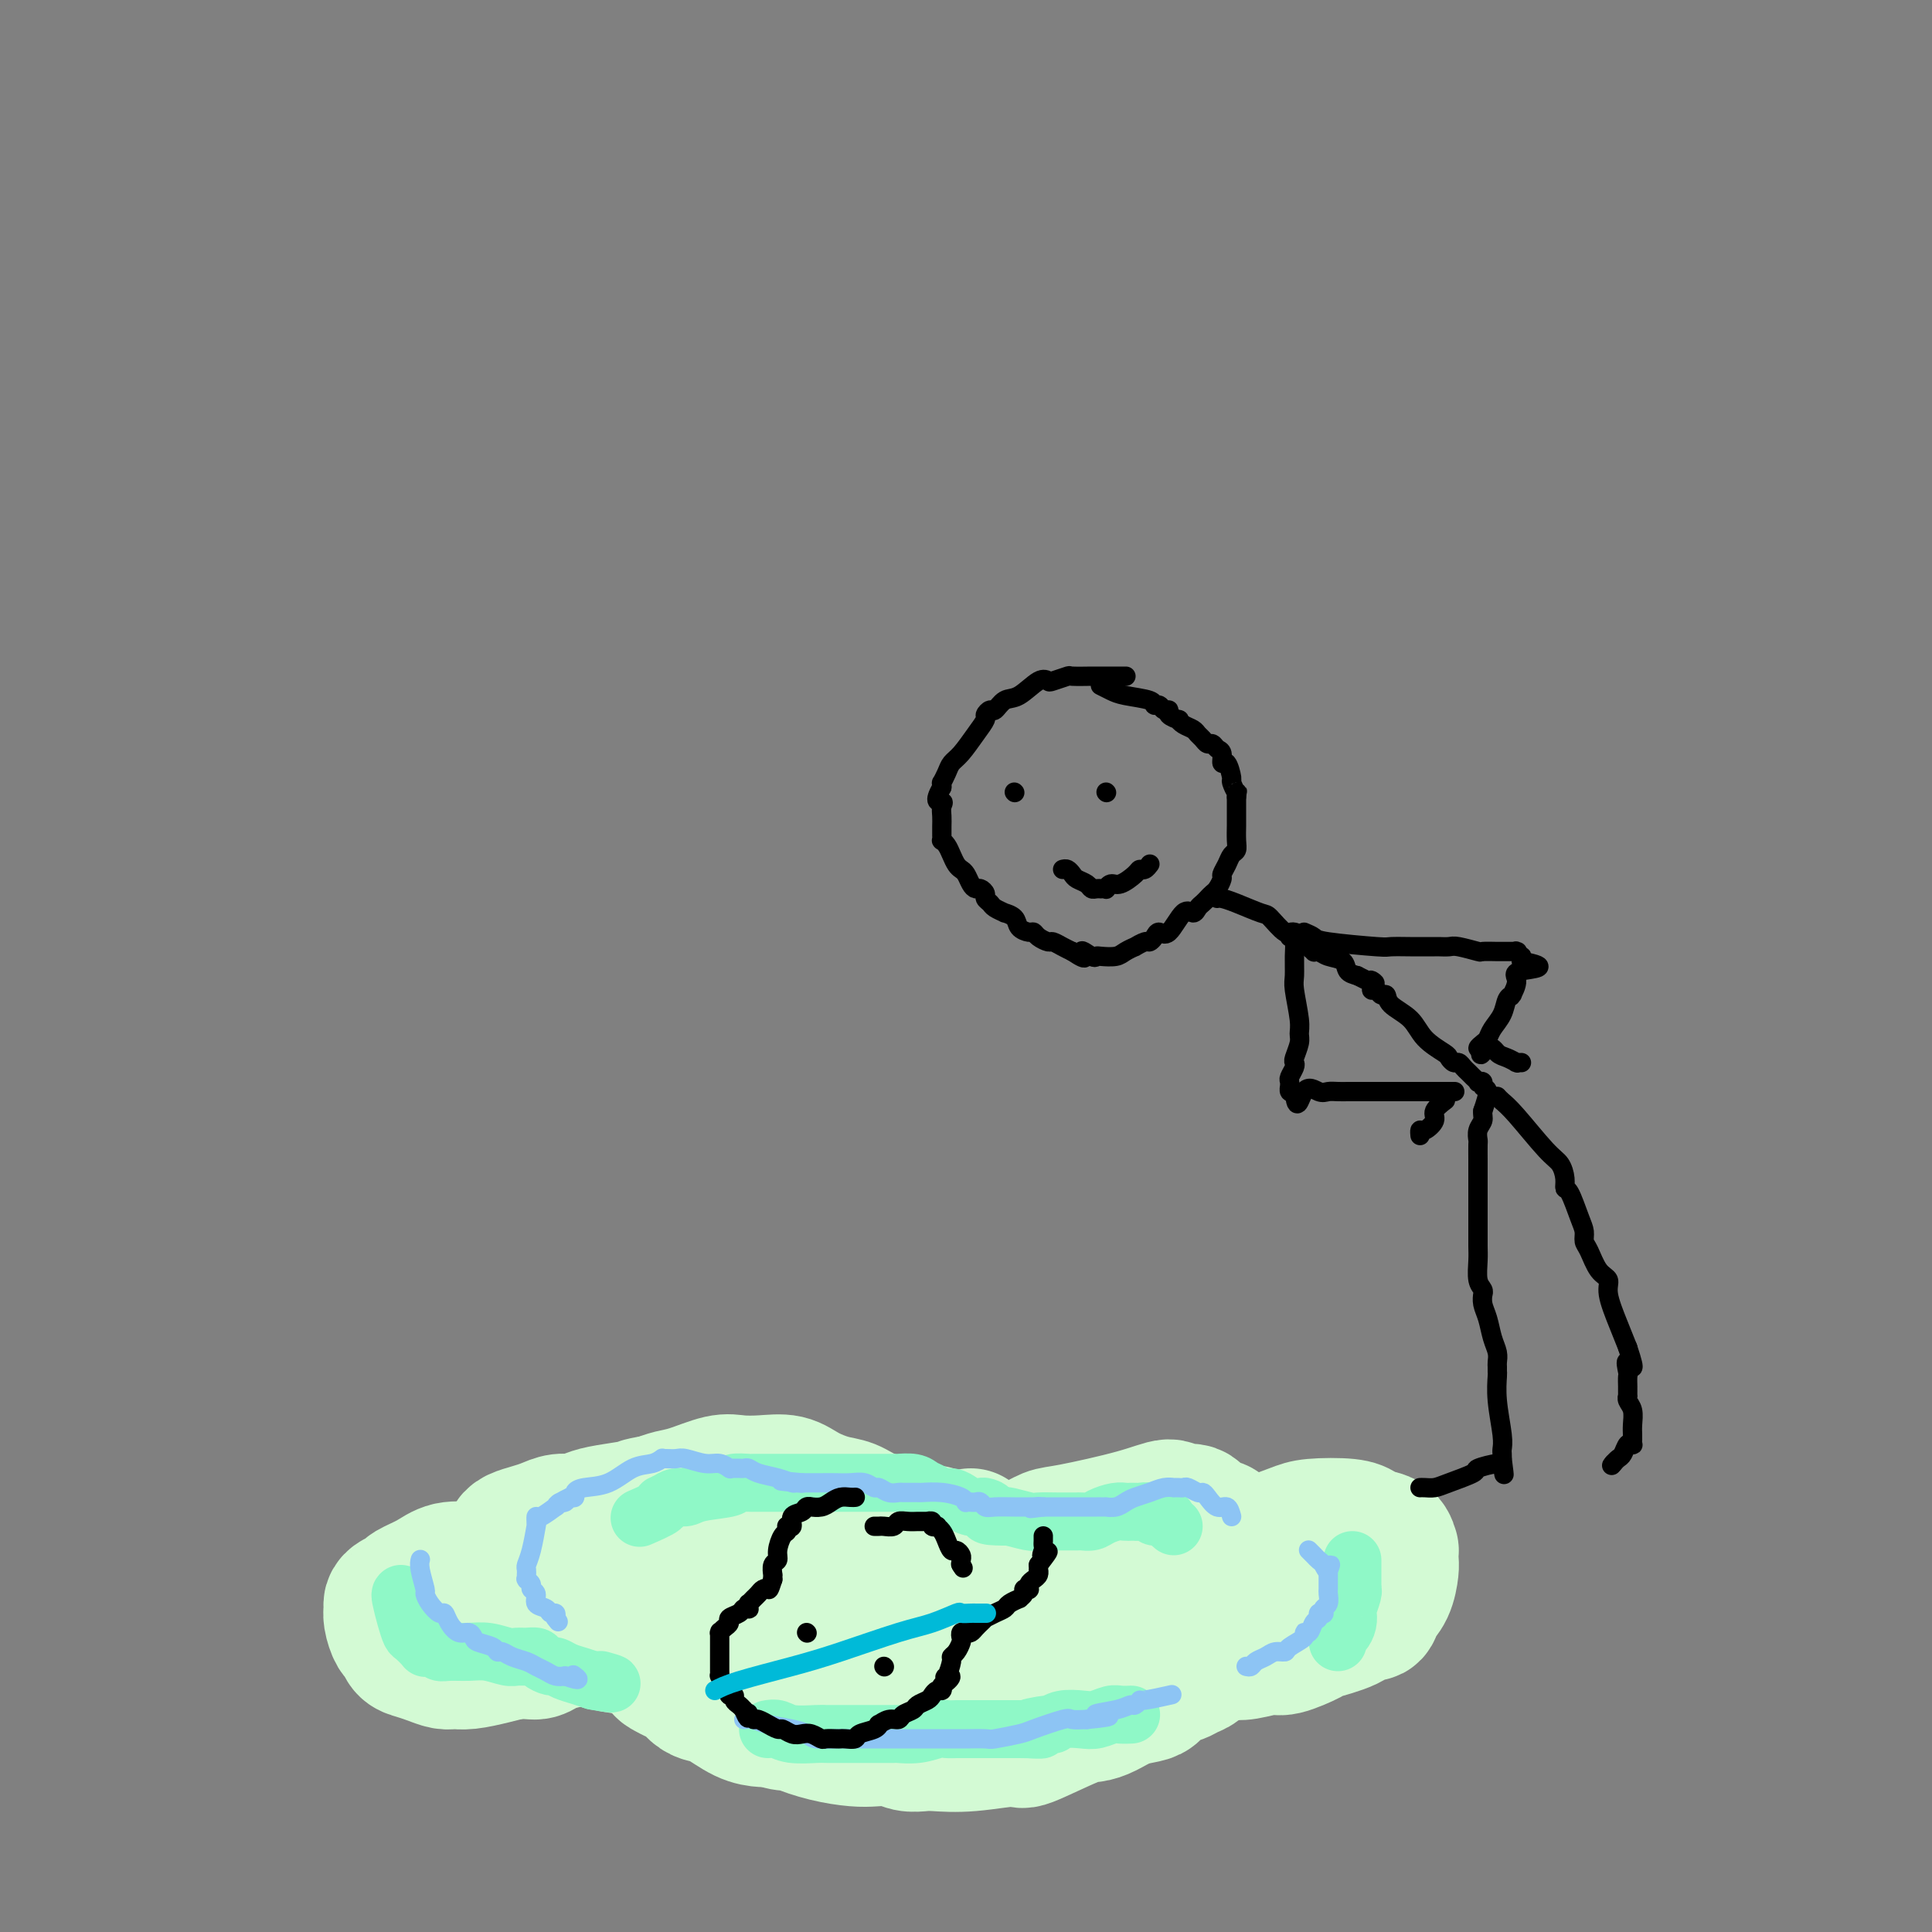 <svg viewBox='0 0 400 400' version='1.1' xmlns='http://www.w3.org/2000/svg' xmlns:xlink='http://www.w3.org/1999/xlink'><rect x="0" y="0" width="400" height="400" fill="#808080" stroke="none"/><g fill='none' stroke='rgb(211,250,212)' stroke-width='28' stroke-linecap='round' stroke-linejoin='round'><path d='M201,318c-1.772,0.419 -3.544,0.837 -5,1c-1.456,0.163 -2.596,0.069 -4,0c-1.404,-0.069 -3.072,-0.113 -4,0c-0.928,0.113 -1.115,0.381 -3,0c-1.885,-0.381 -5.469,-1.413 -8,-2c-2.531,-0.587 -4.010,-0.731 -5,-1c-0.990,-0.269 -1.490,-0.664 -2,-1c-0.510,-0.336 -1.030,-0.612 -2,-1c-0.970,-0.388 -2.392,-0.887 -3,-1c-0.608,-0.113 -0.403,0.159 -1,0c-0.597,-0.159 -1.997,-0.748 -3,-1c-1.003,-0.252 -1.610,-0.167 -2,0c-0.390,0.167 -0.565,0.416 -2,1c-1.435,0.584 -4.130,1.505 -6,2c-1.870,0.495 -2.914,0.566 -4,1c-1.086,0.434 -2.216,1.232 -3,2c-0.784,0.768 -1.224,1.505 -2,2c-0.776,0.495 -1.888,0.747 -3,1'/><path d='M139,321c-3.903,1.570 -2.661,0.995 -3,1c-0.339,0.005 -2.261,0.590 -3,1c-0.739,0.410 -0.297,0.646 -1,1c-0.703,0.354 -2.551,0.827 -4,1c-1.449,0.173 -2.499,0.046 -4,0c-1.501,-0.046 -3.452,-0.012 -5,0c-1.548,0.012 -2.694,0.003 -4,0c-1.306,-0.003 -2.771,-0.001 -4,0c-1.229,0.001 -2.221,0.001 -3,0c-0.779,-0.001 -1.345,-0.002 -2,0c-0.655,0.002 -1.398,0.006 -2,0c-0.602,-0.006 -1.062,-0.023 -2,0c-0.938,0.023 -2.355,0.086 -4,0c-1.645,-0.086 -3.519,-0.321 -5,0c-1.481,0.321 -2.569,1.199 -4,2c-1.431,0.801 -3.206,1.523 -4,2c-0.794,0.477 -0.606,0.707 -1,1c-0.394,0.293 -1.371,0.650 -2,1c-0.629,0.350 -0.912,0.695 -1,1c-0.088,0.305 0.017,0.572 0,1c-0.017,0.428 -0.157,1.018 0,2c0.157,0.982 0.611,2.357 1,3c0.389,0.643 0.713,0.554 1,1c0.287,0.446 0.538,1.426 1,2c0.462,0.574 1.136,0.743 2,1c0.864,0.257 1.918,0.602 3,1c1.082,0.398 2.193,0.850 3,1c0.807,0.150 1.309,-0.001 2,0c0.691,0.001 1.571,0.154 3,0c1.429,-0.154 3.408,-0.615 5,-1c1.592,-0.385 2.796,-0.692 4,-1'/><path d='M106,342c3.193,-0.256 4.174,0.103 5,0c0.826,-0.103 1.497,-0.669 2,-1c0.503,-0.331 0.839,-0.428 3,-1c2.161,-0.572 6.148,-1.618 8,-2c1.852,-0.382 1.568,-0.098 2,0c0.432,0.098 1.580,0.012 2,0c0.420,-0.012 0.114,0.052 1,0c0.886,-0.052 2.966,-0.220 4,0c1.034,0.220 1.023,0.829 2,1c0.977,0.171 2.944,-0.094 4,0c1.056,0.094 1.201,0.547 3,1c1.799,0.453 5.250,0.906 7,1c1.750,0.094 1.798,-0.171 3,0c1.202,0.171 3.556,0.779 5,1c1.444,0.221 1.976,0.056 3,0c1.024,-0.056 2.540,-0.004 4,0c1.460,0.004 2.863,-0.040 4,0c1.137,0.040 2.009,0.165 3,0c0.991,-0.165 2.103,-0.619 3,-1c0.897,-0.381 1.580,-0.691 3,-1c1.420,-0.309 3.578,-0.619 5,-1c1.422,-0.381 2.107,-0.832 3,-1c0.893,-0.168 1.995,-0.052 3,0c1.005,0.052 1.914,0.042 3,0c1.086,-0.042 2.350,-0.114 4,0c1.650,0.114 3.685,0.413 6,1c2.315,0.587 4.910,1.461 7,2c2.090,0.539 3.673,0.742 5,1c1.327,0.258 2.396,0.569 4,1c1.604,0.431 3.744,0.980 6,1c2.256,0.020 4.628,-0.490 7,-1'/><path d='M230,343c6.368,0.772 4.788,0.203 5,0c0.212,-0.203 2.216,-0.041 4,0c1.784,0.041 3.346,-0.041 5,0c1.654,0.041 3.399,0.203 5,0c1.601,-0.203 3.059,-0.770 4,-1c0.941,-0.230 1.367,-0.121 2,0c0.633,0.121 1.474,0.254 3,0c1.526,-0.254 3.735,-0.897 5,-1c1.265,-0.103 1.584,0.332 3,0c1.416,-0.332 3.927,-1.432 5,-2c1.073,-0.568 0.706,-0.602 2,-1c1.294,-0.398 4.248,-1.158 6,-2c1.752,-0.842 2.301,-1.766 3,-2c0.699,-0.234 1.546,0.223 2,0c0.454,-0.223 0.514,-1.125 1,-2c0.486,-0.875 1.399,-1.721 2,-3c0.601,-1.279 0.892,-2.990 1,-4c0.108,-1.010 0.033,-1.317 0,-2c-0.033,-0.683 -0.025,-1.741 0,-2c0.025,-0.259 0.068,0.281 0,0c-0.068,-0.281 -0.248,-1.382 -1,-2c-0.752,-0.618 -2.076,-0.752 -3,-1c-0.924,-0.248 -1.450,-0.611 -2,-1c-0.550,-0.389 -1.126,-0.803 -3,-1c-1.874,-0.197 -5.046,-0.176 -7,0c-1.954,0.176 -2.689,0.506 -4,1c-1.311,0.494 -3.197,1.152 -5,2c-1.803,0.848 -3.525,1.887 -5,2c-1.475,0.113 -2.705,-0.700 -5,0c-2.295,0.700 -5.656,2.914 -8,4c-2.344,1.086 -3.672,1.043 -5,1'/><path d='M240,326c-5.716,1.956 -4.007,1.846 -4,2c0.007,0.154 -1.689,0.573 -4,1c-2.311,0.427 -5.238,0.861 -8,1c-2.762,0.139 -5.360,-0.017 -7,0c-1.640,0.017 -2.323,0.208 -3,0c-0.677,-0.208 -1.347,-0.816 -2,-1c-0.653,-0.184 -1.289,0.054 -2,0c-0.711,-0.054 -1.499,-0.401 -2,-1c-0.501,-0.599 -0.717,-1.449 -1,-2c-0.283,-0.551 -0.634,-0.802 -1,-1c-0.366,-0.198 -0.748,-0.343 -2,-1c-1.252,-0.657 -3.374,-1.826 -5,-3c-1.626,-1.174 -2.756,-2.352 -4,-3c-1.244,-0.648 -2.603,-0.766 -4,-1c-1.397,-0.234 -2.832,-0.585 -4,-1c-1.168,-0.415 -2.071,-0.895 -3,-1c-0.929,-0.105 -1.886,0.165 -3,0c-1.114,-0.165 -2.387,-0.766 -3,-1c-0.613,-0.234 -0.566,-0.101 -1,0c-0.434,0.101 -1.349,0.172 -2,0c-0.651,-0.172 -1.037,-0.586 -2,-1c-0.963,-0.414 -2.503,-0.829 -4,-1c-1.497,-0.171 -2.953,-0.098 -4,0c-1.047,0.098 -1.687,0.223 -3,0c-1.313,-0.223 -3.300,-0.792 -5,-1c-1.700,-0.208 -3.114,-0.056 -4,0c-0.886,0.056 -1.246,0.015 -2,0c-0.754,-0.015 -1.903,-0.004 -3,0c-1.097,0.004 -2.141,0.001 -3,0c-0.859,-0.001 -1.531,-0.000 -2,0c-0.469,0.000 -0.734,0.000 -1,0'/><path d='M142,311c-7.129,-0.348 -3.951,0.781 -3,1c0.951,0.219 -0.323,-0.473 -2,0c-1.677,0.473 -3.756,2.112 -5,3c-1.244,0.888 -1.653,1.027 -2,1c-0.347,-0.027 -0.632,-0.219 -1,0c-0.368,0.219 -0.819,0.848 -1,1c-0.181,0.152 -0.091,-0.175 0,0c0.091,0.175 0.182,0.852 0,2c-0.182,1.148 -0.637,2.766 -1,4c-0.363,1.234 -0.633,2.082 -1,3c-0.367,0.918 -0.831,1.906 -1,3c-0.169,1.094 -0.044,2.295 0,3c0.044,0.705 0.005,0.913 0,1c-0.005,0.087 0.024,0.054 0,0c-0.024,-0.054 -0.100,-0.128 0,0c0.100,0.128 0.378,0.458 1,1c0.622,0.542 1.589,1.296 2,2c0.411,0.704 0.267,1.358 1,2c0.733,0.642 2.342,1.271 3,2c0.658,0.729 0.364,1.558 1,2c0.636,0.442 2.201,0.499 3,1c0.799,0.501 0.833,1.447 1,2c0.167,0.553 0.467,0.712 1,1c0.533,0.288 1.299,0.705 2,1c0.701,0.295 1.338,0.468 2,1c0.662,0.532 1.350,1.425 2,2c0.650,0.575 1.263,0.834 2,1c0.737,0.166 1.600,0.240 3,1c1.400,0.760 3.339,2.204 5,3c1.661,0.796 3.046,0.942 4,1c0.954,0.058 1.477,0.029 2,0'/><path d='M160,356c4.037,1.515 3.128,0.301 3,0c-0.128,-0.301 0.525,0.311 2,1c1.475,0.689 3.773,1.456 6,2c2.227,0.544 4.382,0.864 6,1c1.618,0.136 2.699,0.089 4,0c1.301,-0.089 2.821,-0.219 4,0c1.179,0.219 2.016,0.786 3,1c0.984,0.214 2.116,0.075 3,0c0.884,-0.075 1.521,-0.087 3,0c1.479,0.087 3.799,0.273 7,0c3.201,-0.273 7.283,-1.003 9,-1c1.717,0.003 1.070,0.740 3,0c1.930,-0.740 6.436,-2.958 9,-4c2.564,-1.042 3.187,-0.908 4,-1c0.813,-0.092 1.816,-0.410 3,-1c1.184,-0.590 2.547,-1.453 4,-2c1.453,-0.547 2.994,-0.777 4,-1c1.006,-0.223 1.477,-0.440 2,-1c0.523,-0.560 1.099,-1.463 2,-2c0.901,-0.537 2.128,-0.707 3,-1c0.872,-0.293 1.388,-0.707 2,-1c0.612,-0.293 1.320,-0.464 2,-1c0.680,-0.536 1.333,-1.437 2,-2c0.667,-0.563 1.349,-0.787 2,-1c0.651,-0.213 1.270,-0.416 2,-1c0.730,-0.584 1.569,-1.550 2,-2c0.431,-0.450 0.452,-0.386 1,-1c0.548,-0.614 1.621,-1.907 2,-3c0.379,-1.093 0.064,-1.987 0,-3c-0.064,-1.013 0.125,-2.147 0,-3c-0.125,-0.853 -0.562,-1.427 -1,-2'/><path d='M258,327c-0.349,-2.047 -0.722,-3.165 -1,-4c-0.278,-0.835 -0.463,-1.388 -1,-2c-0.537,-0.612 -1.427,-1.282 -2,-2c-0.573,-0.718 -0.829,-1.483 -1,-2c-0.171,-0.517 -0.256,-0.784 -1,-1c-0.744,-0.216 -2.147,-0.379 -3,-1c-0.853,-0.621 -1.156,-1.701 -2,-2c-0.844,-0.299 -2.231,0.181 -3,0c-0.769,-0.181 -0.922,-1.023 -2,-1c-1.078,0.023 -3.081,0.910 -7,2c-3.919,1.090 -9.753,2.383 -13,3c-3.247,0.617 -3.906,0.557 -5,1c-1.094,0.443 -2.623,1.387 -4,2c-1.377,0.613 -2.603,0.894 -4,1c-1.397,0.106 -2.965,0.037 -5,0c-2.035,-0.037 -4.537,-0.040 -6,0c-1.463,0.040 -1.886,0.124 -3,0c-1.114,-0.124 -2.920,-0.457 -4,-1c-1.080,-0.543 -1.435,-1.297 -2,-2c-0.565,-0.703 -1.340,-1.357 -3,-2c-1.660,-0.643 -4.203,-1.276 -6,-2c-1.797,-0.724 -2.846,-1.539 -4,-2c-1.154,-0.461 -2.413,-0.568 -4,-1c-1.587,-0.432 -3.503,-1.189 -5,-2c-1.497,-0.811 -2.574,-1.675 -4,-2c-1.426,-0.325 -3.200,-0.112 -5,0c-1.800,0.112 -3.626,0.124 -5,0c-1.374,-0.124 -2.296,-0.384 -4,0c-1.704,0.384 -4.190,1.411 -6,2c-1.810,0.589 -2.946,0.740 -4,1c-1.054,0.260 -2.027,0.630 -3,1'/><path d='M136,311c-4.773,0.796 -3.207,0.787 -4,1c-0.793,0.213 -3.945,0.649 -6,1c-2.055,0.351 -3.015,0.619 -4,1c-0.985,0.381 -1.997,0.876 -3,1c-1.003,0.124 -1.996,-0.121 -3,0c-1.004,0.121 -2.019,0.609 -3,1c-0.981,0.391 -1.927,0.685 -3,1c-1.073,0.315 -2.274,0.652 -3,1c-0.726,0.348 -0.979,0.708 -1,1c-0.021,0.292 0.189,0.514 0,1c-0.189,0.486 -0.779,1.234 -1,2c-0.221,0.766 -0.075,1.551 0,2c0.075,0.449 0.078,0.562 0,1c-0.078,0.438 -0.238,1.200 0,2c0.238,0.800 0.875,1.638 1,2c0.125,0.362 -0.262,0.248 0,1c0.262,0.752 1.172,2.369 2,3c0.828,0.631 1.575,0.275 3,1c1.425,0.725 3.529,2.530 7,4c3.471,1.470 8.308,2.605 12,3c3.692,0.395 6.237,0.049 8,0c1.763,-0.049 2.743,0.198 4,0c1.257,-0.198 2.792,-0.840 5,-1c2.208,-0.160 5.089,0.163 7,0c1.911,-0.163 2.851,-0.813 4,-1c1.149,-0.187 2.509,0.087 4,0c1.491,-0.087 3.115,-0.537 5,-1c1.885,-0.463 4.031,-0.938 9,-2c4.969,-1.062 12.761,-2.709 18,-4c5.239,-1.291 7.925,-2.226 10,-3c2.075,-0.774 3.537,-1.387 5,-2'/><path d='M209,327c11.072,-2.635 5.253,-2.224 4,-2c-1.253,0.224 2.059,0.260 4,0c1.941,-0.260 2.512,-0.817 3,-1c0.488,-0.183 0.893,0.007 2,0c1.107,-0.007 2.917,-0.211 4,0c1.083,0.211 1.438,0.837 3,1c1.562,0.163 4.330,-0.139 6,0c1.670,0.139 2.240,0.718 4,1c1.760,0.282 4.709,0.268 7,0c2.291,-0.268 3.924,-0.790 6,-1c2.076,-0.210 4.595,-0.109 6,0c1.405,0.109 1.697,0.225 2,0c0.303,-0.225 0.617,-0.792 1,-1c0.383,-0.208 0.834,-0.056 1,0c0.166,0.056 0.047,0.016 0,0c-0.047,-0.016 -0.024,-0.008 0,0'/></g>
<g fill='none' stroke='rgb(143,248,199)' stroke-width='12' stroke-linecap='round' stroke-linejoin='round'><path d='M83,330c-0.087,0.057 -0.173,0.114 0,1c0.173,0.886 0.606,2.602 1,4c0.394,1.398 0.750,2.480 1,3c0.250,0.520 0.396,0.478 1,1c0.604,0.522 1.667,1.608 2,2c0.333,0.392 -0.064,0.091 0,0c0.064,-0.091 0.589,0.028 1,0c0.411,-0.028 0.706,-0.205 1,0c0.294,0.205 0.586,0.791 1,1c0.414,0.209 0.950,0.042 2,0c1.050,-0.042 2.613,0.042 4,0c1.387,-0.042 2.599,-0.208 4,0c1.401,0.208 2.990,0.790 4,1c1.010,0.210 1.440,0.046 2,0c0.560,-0.046 1.249,0.025 2,0c0.751,-0.025 1.565,-0.147 2,0c0.435,0.147 0.489,0.564 1,1c0.511,0.436 1.477,0.890 2,1c0.523,0.110 0.604,-0.125 1,0c0.396,0.125 1.107,0.611 2,1c0.893,0.389 1.970,0.683 3,1c1.030,0.317 2.015,0.659 3,1'/><path d='M123,348c5.889,1.089 3.111,0.311 2,0c-1.111,-0.311 -0.556,-0.156 0,0'/><path d='M159,358c0.644,-0.113 1.288,-0.226 2,0c0.712,0.226 1.491,0.793 3,1c1.509,0.207 3.749,0.056 5,0c1.251,-0.056 1.513,-0.015 2,0c0.487,0.015 1.199,0.004 2,0c0.801,-0.004 1.690,-0.001 3,0c1.310,0.001 3.042,0.001 4,0c0.958,-0.001 1.142,-0.004 2,0c0.858,0.004 2.389,0.015 3,0c0.611,-0.015 0.300,-0.057 1,0c0.700,0.057 2.410,0.211 4,0c1.590,-0.211 3.060,-0.789 4,-1c0.940,-0.211 1.350,-0.057 2,0c0.650,0.057 1.542,0.015 2,0c0.458,-0.015 0.484,-0.004 2,0c1.516,0.004 4.524,0.001 6,0c1.476,-0.001 1.422,-0.000 2,0c0.578,0.000 1.789,0.000 3,0'/><path d='M211,358c8.266,0.065 2.932,0.227 2,0c-0.932,-0.227 2.540,-0.845 4,-1c1.460,-0.155 0.909,0.151 1,0c0.091,-0.151 0.825,-0.758 2,-1c1.175,-0.242 2.792,-0.117 4,0c1.208,0.117 2.009,0.228 3,0c0.991,-0.228 2.173,-0.793 3,-1c0.827,-0.207 1.300,-0.056 2,0c0.700,0.056 1.629,0.016 2,0c0.371,-0.016 0.186,-0.008 0,0'/><path d='M277,340c-0.083,-0.354 -0.167,-0.709 0,-1c0.167,-0.291 0.584,-0.519 1,-1c0.416,-0.481 0.829,-1.215 1,-2c0.171,-0.785 0.098,-1.621 0,-2c-0.098,-0.379 -0.222,-0.299 0,-1c0.222,-0.701 0.792,-2.181 1,-3c0.208,-0.819 0.056,-0.975 0,-1c-0.056,-0.025 -0.015,0.082 0,0c0.015,-0.082 0.004,-0.352 0,-1c-0.004,-0.648 -0.001,-1.675 0,-2c0.001,-0.325 0.000,0.053 0,0c-0.000,-0.053 -0.000,-0.536 0,-1c0.000,-0.464 0.000,-0.908 0,-1c-0.000,-0.092 -0.000,0.167 0,0c0.000,-0.167 0.000,-0.762 0,-1c-0.000,-0.238 -0.000,-0.119 0,0'/><path d='M243,316c-0.366,-0.301 -0.731,-0.603 -1,-1c-0.269,-0.397 -0.440,-0.891 -1,-1c-0.560,-0.109 -1.508,0.167 -2,0c-0.492,-0.167 -0.527,-0.777 -1,-1c-0.473,-0.223 -1.383,-0.060 -2,0c-0.617,0.060 -0.941,0.015 -1,0c-0.059,-0.015 0.146,-0.001 0,0c-0.146,0.001 -0.644,-0.010 -1,0c-0.356,0.010 -0.571,0.041 -1,0c-0.429,-0.041 -1.072,-0.155 -2,0c-0.928,0.155 -2.143,0.577 -3,1c-0.857,0.423 -1.358,0.845 -2,1c-0.642,0.155 -1.427,0.041 -2,0c-0.573,-0.041 -0.936,-0.011 -1,0c-0.064,0.011 0.172,0.003 0,0c-0.172,-0.003 -0.750,-0.001 -1,0c-0.250,0.001 -0.172,0.001 0,0c0.172,-0.001 0.438,-0.004 0,0c-0.438,0.004 -1.582,0.015 -3,0c-1.418,-0.015 -3.112,-0.056 -4,0c-0.888,0.056 -0.970,0.207 -2,0c-1.030,-0.207 -3.009,-0.774 -4,-1c-0.991,-0.226 -0.996,-0.113 -1,0'/><path d='M208,314c-5.269,-0.012 -3.442,-0.542 -3,-1c0.442,-0.458 -0.500,-0.845 -1,-1c-0.500,-0.155 -0.557,-0.079 -1,0c-0.443,0.079 -1.273,0.162 -2,0c-0.727,-0.162 -1.350,-0.568 -2,-1c-0.650,-0.432 -1.328,-0.890 -2,-1c-0.672,-0.110 -1.340,0.128 -2,0c-0.660,-0.128 -1.313,-0.623 -2,-1c-0.687,-0.377 -1.410,-0.637 -2,-1c-0.590,-0.363 -1.047,-0.829 -2,-1c-0.953,-0.171 -2.400,-0.046 -3,0c-0.600,0.046 -0.352,0.012 -1,0c-0.648,-0.012 -2.193,-0.003 -3,0c-0.807,0.003 -0.875,0.001 -1,0c-0.125,-0.001 -0.306,-0.000 -1,0c-0.694,0.000 -1.902,0.000 -3,0c-1.098,-0.000 -2.086,-0.000 -3,0c-0.914,0.000 -1.753,0.000 -3,0c-1.247,-0.000 -2.903,0.000 -4,0c-1.097,-0.000 -1.636,-0.000 -2,0c-0.364,0.000 -0.553,0.000 -1,0c-0.447,-0.000 -1.151,-0.001 -2,0c-0.849,0.001 -1.844,0.003 -3,0c-1.156,-0.003 -2.473,-0.012 -3,0c-0.527,0.012 -0.262,0.046 -1,0c-0.738,-0.046 -2.477,-0.171 -3,0c-0.523,0.171 0.169,0.637 -1,1c-1.169,0.363 -4.200,0.623 -6,1c-1.800,0.377 -2.369,0.871 -3,1c-0.631,0.129 -1.323,-0.106 -2,0c-0.677,0.106 -1.338,0.553 -2,1'/><path d='M138,311c-2.155,0.726 -0.542,0.542 -1,1c-0.458,0.458 -2.988,1.560 -4,2c-1.012,0.440 -0.506,0.220 0,0'/></g>
<g fill='none' stroke='rgb(141,196,244)' stroke-width='4' stroke-linecap='round' stroke-linejoin='round'><path d='M87,323c0.031,-0.110 0.063,-0.220 0,0c-0.063,0.220 -0.220,0.771 0,2c0.220,1.229 0.819,3.137 1,4c0.181,0.863 -0.054,0.682 0,1c0.054,0.318 0.399,1.137 1,2c0.601,0.863 1.460,1.772 2,2c0.540,0.228 0.761,-0.223 1,0c0.239,0.223 0.496,1.121 1,2c0.504,0.879 1.256,1.741 2,2c0.744,0.259 1.481,-0.084 2,0c0.519,0.084 0.821,0.596 1,1c0.179,0.404 0.235,0.700 1,1c0.765,0.300 2.239,0.605 3,1c0.761,0.395 0.809,0.879 1,1c0.191,0.121 0.526,-0.123 1,0c0.474,0.123 1.085,0.611 2,1c0.915,0.389 2.132,0.679 3,1c0.868,0.321 1.387,0.674 2,1c0.613,0.326 1.319,0.626 2,1c0.681,0.374 1.337,0.821 2,1c0.663,0.179 1.331,0.089 2,0'/><path d='M117,347c3.867,1.400 2.533,0.400 2,0c-0.533,-0.400 -0.267,-0.200 0,0'/><path d='M154,356c0.635,-0.089 1.270,-0.178 2,0c0.730,0.178 1.554,0.622 3,1c1.446,0.378 3.513,0.690 5,1c1.487,0.310 2.393,0.619 3,1c0.607,0.381 0.916,0.834 2,1c1.084,0.166 2.944,0.044 4,0c1.056,-0.044 1.310,-0.012 2,0c0.690,0.012 1.818,0.003 3,0c1.182,-0.003 2.418,-0.001 3,0c0.582,0.001 0.511,0.000 1,0c0.489,-0.000 1.540,-0.000 3,0c1.460,0.000 3.330,0.000 5,0c1.670,-0.000 3.141,-0.000 4,0c0.859,0.000 1.105,0.001 2,0c0.895,-0.001 2.439,-0.004 3,0c0.561,0.004 0.138,0.013 1,0c0.862,-0.013 3.009,-0.050 4,0c0.991,0.050 0.827,0.185 2,0c1.173,-0.185 3.682,-0.690 5,-1c1.318,-0.310 1.446,-0.423 3,-1c1.554,-0.577 4.534,-1.617 6,-2c1.466,-0.383 1.419,-0.109 2,0c0.581,0.109 1.791,0.055 3,0'/><path d='M225,356c8.300,-0.802 3.051,-0.807 2,-1c-1.051,-0.193 2.095,-0.572 4,-1c1.905,-0.428 2.567,-0.903 3,-1c0.433,-0.097 0.635,0.184 1,0c0.365,-0.184 0.892,-0.833 1,-1c0.108,-0.167 -0.202,0.147 1,0c1.202,-0.147 3.915,-0.756 5,-1c1.085,-0.244 0.543,-0.122 0,0'/><path d='M258,345c0.358,0.091 0.716,0.183 1,0c0.284,-0.183 0.493,-0.639 1,-1c0.507,-0.361 1.310,-0.625 2,-1c0.690,-0.375 1.266,-0.861 2,-1c0.734,-0.139 1.625,0.070 2,0c0.375,-0.070 0.233,-0.418 1,-1c0.767,-0.582 2.444,-1.399 3,-2c0.556,-0.601 -0.010,-0.988 0,-1c0.010,-0.012 0.595,0.350 1,0c0.405,-0.350 0.631,-1.414 1,-2c0.369,-0.586 0.883,-0.696 1,-1c0.117,-0.304 -0.161,-0.801 0,-1c0.161,-0.199 0.761,-0.099 1,0c0.239,0.099 0.117,0.196 0,0c-0.117,-0.196 -0.227,-0.686 0,-1c0.227,-0.314 0.793,-0.451 1,-1c0.207,-0.549 0.055,-1.510 0,-2c-0.055,-0.490 -0.015,-0.510 0,-1c0.015,-0.490 0.004,-1.451 0,-2c-0.004,-0.549 -0.001,-0.686 0,-1c0.001,-0.314 0.000,-0.804 0,-1c-0.000,-0.196 -0.000,-0.098 0,0'/><path d='M275,325c0.821,-2.118 0.374,-0.414 0,0c-0.374,0.414 -0.675,-0.464 -1,-1c-0.325,-0.536 -0.676,-0.732 -1,-1c-0.324,-0.268 -0.623,-0.608 -1,-1c-0.377,-0.392 -0.832,-0.836 -1,-1c-0.168,-0.164 -0.048,-0.047 0,0c0.048,0.047 0.024,0.023 0,0'/><path d='M255,314c-0.250,-0.897 -0.500,-1.795 -1,-2c-0.500,-0.205 -1.251,0.281 -2,0c-0.749,-0.281 -1.496,-1.329 -2,-2c-0.504,-0.671 -0.765,-0.964 -1,-1c-0.235,-0.036 -0.445,0.187 -1,0c-0.555,-0.187 -1.454,-0.782 -2,-1c-0.546,-0.218 -0.740,-0.059 -1,0c-0.260,0.059 -0.586,0.019 -1,0c-0.414,-0.019 -0.916,-0.016 -1,0c-0.084,0.016 0.248,0.046 0,0c-0.248,-0.046 -1.077,-0.166 -2,0c-0.923,0.166 -1.940,0.619 -3,1c-1.060,0.381 -2.164,0.691 -3,1c-0.836,0.309 -1.405,0.619 -2,1c-0.595,0.381 -1.217,0.834 -2,1c-0.783,0.166 -1.729,0.044 -2,0c-0.271,-0.044 0.132,-0.012 0,0c-0.132,0.012 -0.798,0.003 -1,0c-0.202,-0.003 0.062,-0.001 -1,0c-1.062,0.001 -3.450,0.000 -5,0c-1.550,-0.000 -2.264,-0.000 -3,0c-0.736,0.000 -1.496,0.000 -2,0c-0.504,-0.000 -0.752,-0.000 -1,0'/><path d='M216,312c-4.805,0.619 -1.817,0.166 -1,0c0.817,-0.166 -0.537,-0.045 -1,0c-0.463,0.045 -0.036,0.013 0,0c0.036,-0.013 -0.319,-0.007 -1,0c-0.681,0.007 -1.688,0.016 -3,0c-1.312,-0.016 -2.929,-0.057 -4,0c-1.071,0.057 -1.597,0.211 -2,0c-0.403,-0.211 -0.682,-0.788 -1,-1c-0.318,-0.212 -0.674,-0.060 -1,0c-0.326,0.060 -0.620,0.026 -1,0c-0.380,-0.026 -0.845,-0.046 -1,0c-0.155,0.046 -0.000,0.156 0,0c0.000,-0.156 -0.154,-0.578 -1,-1c-0.846,-0.422 -2.383,-0.846 -4,-1c-1.617,-0.154 -3.315,-0.040 -4,0c-0.685,0.040 -0.359,0.007 -1,0c-0.641,-0.007 -2.251,0.013 -3,0c-0.749,-0.013 -0.637,-0.060 -1,0c-0.363,0.060 -1.203,0.226 -2,0c-0.797,-0.226 -1.553,-0.845 -2,-1c-0.447,-0.155 -0.584,0.155 -1,0c-0.416,-0.155 -1.109,-0.773 -2,-1c-0.891,-0.227 -1.980,-0.061 -3,0c-1.020,0.061 -1.971,0.016 -3,0c-1.029,-0.016 -2.136,-0.004 -3,0c-0.864,0.004 -1.486,0.001 -2,0c-0.514,-0.001 -0.921,-0.000 -1,0c-0.079,0.000 0.171,0.000 0,0c-0.171,-0.000 -0.763,-0.000 -1,0c-0.237,0.000 -0.118,0.000 0,0'/><path d='M166,307c-7.969,-0.770 -2.891,-0.195 -1,0c1.891,0.195 0.595,0.010 0,0c-0.595,-0.010 -0.488,0.155 -1,0c-0.512,-0.155 -1.644,-0.630 -3,-1c-1.356,-0.370 -2.937,-0.635 -4,-1c-1.063,-0.365 -1.609,-0.830 -2,-1c-0.391,-0.170 -0.627,-0.046 -1,0c-0.373,0.046 -0.884,0.012 -1,0c-0.116,-0.012 0.161,-0.003 0,0c-0.161,0.003 -0.762,0.001 -1,0c-0.238,-0.001 -0.115,0.001 0,0c0.115,-0.001 0.221,-0.004 0,0c-0.221,0.004 -0.771,0.016 -1,0c-0.229,-0.016 -0.138,-0.061 0,0c0.138,0.061 0.322,0.226 0,0c-0.322,-0.226 -1.151,-0.845 -2,-1c-0.849,-0.155 -1.720,0.155 -3,0c-1.280,-0.155 -2.970,-0.774 -4,-1c-1.030,-0.226 -1.401,-0.060 -2,0c-0.599,0.060 -1.427,0.015 -2,0c-0.573,-0.015 -0.890,-0.001 -1,0c-0.110,0.001 -0.013,-0.013 0,0c0.013,0.013 -0.060,0.052 0,0c0.060,-0.052 0.252,-0.197 0,0c-0.252,0.197 -0.947,0.735 -2,1c-1.053,0.265 -2.463,0.257 -4,1c-1.537,0.743 -3.199,2.238 -5,3c-1.801,0.762 -3.740,0.792 -5,1c-1.260,0.208 -1.839,0.594 -2,1c-0.161,0.406 0.097,0.830 0,1c-0.097,0.170 -0.548,0.085 -1,0'/><path d='M118,310c-3.279,1.483 -1.477,1.190 -1,1c0.477,-0.190 -0.369,-0.276 -1,0c-0.631,0.276 -1.045,0.915 -1,1c0.045,0.085 0.548,-0.384 0,0c-0.548,0.384 -2.147,1.619 -3,2c-0.853,0.381 -0.961,-0.094 -1,0c-0.039,0.094 -0.011,0.756 0,1c0.011,0.244 0.003,0.070 0,0c-0.003,-0.070 -0.002,-0.035 0,0'/><path d='M111,316c0.083,-0.481 0.166,-0.962 0,0c-0.166,0.962 -0.580,3.367 -1,5c-0.420,1.633 -0.845,2.494 -1,3c-0.155,0.506 -0.041,0.658 0,1c0.041,0.342 0.010,0.876 0,1c-0.010,0.124 0.001,-0.160 0,0c-0.001,0.160 -0.016,0.764 0,1c0.016,0.236 0.061,0.104 0,0c-0.061,-0.104 -0.228,-0.179 0,0c0.228,0.179 0.853,0.611 1,1c0.147,0.389 -0.182,0.735 0,1c0.182,0.265 0.876,0.448 1,1c0.124,0.552 -0.320,1.471 0,2c0.320,0.529 1.405,0.668 2,1c0.595,0.332 0.699,0.859 1,1c0.301,0.141 0.800,-0.102 1,0c0.200,0.102 0.100,0.551 0,1'/><path d='M115,335c1.000,1.333 0.500,0.667 0,0'/></g>
<g fill='none' stroke='rgb(0,0,0)' stroke-width='4' stroke-linecap='round' stroke-linejoin='round'><path d='M177,310c0.066,-0.006 0.131,-0.012 0,0c-0.131,0.012 -0.460,0.042 -1,0c-0.540,-0.042 -1.293,-0.155 -2,0c-0.707,0.155 -1.370,0.576 -2,1c-0.630,0.424 -1.228,0.849 -2,1c-0.772,0.151 -1.717,0.028 -2,0c-0.283,-0.028 0.097,0.038 0,0c-0.097,-0.038 -0.671,-0.182 -1,0c-0.329,0.182 -0.414,0.690 -1,1c-0.586,0.310 -1.674,0.422 -2,1c-0.326,0.578 0.110,1.622 0,2c-0.110,0.378 -0.764,0.088 -1,0c-0.236,-0.088 -0.053,0.024 0,0c0.053,-0.024 -0.023,-0.185 0,0c0.023,0.185 0.146,0.717 0,1c-0.146,0.283 -0.561,0.318 -1,1c-0.439,0.682 -0.902,2.010 -1,3c-0.098,0.990 0.170,1.641 0,2c-0.170,0.359 -0.778,0.426 -1,1c-0.222,0.574 -0.060,1.654 0,2c0.060,0.346 0.017,-0.044 0,0c-0.017,0.044 -0.009,0.522 0,1'/><path d='M160,327c-0.798,2.477 -0.792,2.170 -1,2c-0.208,-0.170 -0.630,-0.204 -1,0c-0.370,0.204 -0.688,0.647 -1,1c-0.312,0.353 -0.619,0.617 -1,1c-0.381,0.383 -0.838,0.887 -1,1c-0.162,0.113 -0.031,-0.163 0,0c0.031,0.163 -0.038,0.765 0,1c0.038,0.235 0.183,0.105 0,0c-0.183,-0.105 -0.693,-0.183 -1,0c-0.307,0.183 -0.412,0.627 -1,1c-0.588,0.373 -1.660,0.675 -2,1c-0.340,0.325 0.053,0.674 0,1c-0.053,0.326 -0.550,0.629 -1,1c-0.450,0.371 -0.853,0.809 -1,1c-0.147,0.191 -0.039,0.135 0,0c0.039,-0.135 0.011,-0.348 0,0c-0.011,0.348 -0.003,1.259 0,2c0.003,0.741 0.001,1.313 0,2c-0.001,0.687 -0.001,1.489 0,2c0.001,0.511 0.003,0.732 0,1c-0.003,0.268 -0.011,0.584 0,1c0.011,0.416 0.042,0.934 0,1c-0.042,0.066 -0.156,-0.318 0,0c0.156,0.318 0.582,1.338 1,2c0.418,0.662 0.829,0.965 1,1c0.171,0.035 0.101,-0.198 0,0c-0.101,0.198 -0.234,0.826 0,1c0.234,0.174 0.836,-0.108 1,0c0.164,0.108 -0.110,0.606 0,1c0.110,0.394 0.603,0.684 1,1c0.397,0.316 0.699,0.658 1,1'/><path d='M154,354c1.014,2.719 1.050,1.517 1,1c-0.050,-0.517 -0.187,-0.350 0,0c0.187,0.350 0.698,0.882 1,1c0.302,0.118 0.395,-0.180 1,0c0.605,0.180 1.723,0.836 2,1c0.277,0.164 -0.288,-0.166 0,0c0.288,0.166 1.428,0.828 2,1c0.572,0.172 0.577,-0.146 1,0c0.423,0.146 1.264,0.757 2,1c0.736,0.243 1.367,0.118 2,0c0.633,-0.118 1.269,-0.228 2,0c0.731,0.228 1.557,0.793 2,1c0.443,0.207 0.504,0.056 1,0c0.496,-0.056 1.426,-0.018 2,0c0.574,0.018 0.791,0.016 1,0c0.209,-0.016 0.410,-0.047 1,0c0.590,0.047 1.568,0.171 2,0c0.432,-0.171 0.318,-0.638 1,-1c0.682,-0.362 2.162,-0.618 3,-1c0.838,-0.382 1.036,-0.890 1,-1c-0.036,-0.110 -0.304,0.178 0,0c0.304,-0.178 1.180,-0.821 2,-1c0.820,-0.179 1.586,0.107 2,0c0.414,-0.107 0.478,-0.606 1,-1c0.522,-0.394 1.502,-0.684 2,-1c0.498,-0.316 0.515,-0.658 1,-1c0.485,-0.342 1.436,-0.683 2,-1c0.564,-0.317 0.739,-0.611 1,-1c0.261,-0.389 0.609,-0.874 1,-1c0.391,-0.126 0.826,0.107 1,0c0.174,-0.107 0.087,-0.553 0,-1'/><path d='M195,349c3.028,-2.200 1.599,-2.199 1,-2c-0.599,0.199 -0.367,0.597 0,0c0.367,-0.597 0.869,-2.187 1,-3c0.131,-0.813 -0.109,-0.848 0,-1c0.109,-0.152 0.568,-0.419 1,-1c0.432,-0.581 0.837,-1.475 1,-2c0.163,-0.525 0.085,-0.679 0,-1c-0.085,-0.321 -0.176,-0.808 0,-1c0.176,-0.192 0.621,-0.089 1,0c0.379,0.089 0.694,0.163 1,0c0.306,-0.163 0.602,-0.565 1,-1c0.398,-0.435 0.897,-0.904 1,-1c0.103,-0.096 -0.190,0.182 0,0c0.190,-0.182 0.861,-0.822 1,-1c0.139,-0.178 -0.256,0.106 0,0c0.256,-0.106 1.164,-0.602 2,-1c0.836,-0.398 1.601,-0.698 2,-1c0.399,-0.302 0.432,-0.606 1,-1c0.568,-0.394 1.673,-0.876 2,-1c0.327,-0.124 -0.122,0.111 0,0c0.122,-0.111 0.817,-0.569 1,-1c0.183,-0.431 -0.144,-0.837 0,-1c0.144,-0.163 0.760,-0.085 1,0c0.240,0.085 0.103,0.176 0,0c-0.103,-0.176 -0.171,-0.621 0,-1c0.171,-0.379 0.582,-0.694 1,-1c0.418,-0.306 0.844,-0.604 1,-1c0.156,-0.396 0.042,-0.890 0,-1c-0.042,-0.110 -0.011,0.163 0,0c0.011,-0.163 0.003,-0.761 0,-1c-0.003,-0.239 -0.002,-0.120 0,0'/><path d='M215,324c3.321,-4.273 1.622,-2.455 1,-2c-0.622,0.455 -0.167,-0.452 0,-1c0.167,-0.548 0.045,-0.735 0,-1c-0.045,-0.265 -0.012,-0.607 0,-1c0.012,-0.393 0.003,-0.837 0,-1c-0.003,-0.163 -0.001,-0.047 0,0c0.001,0.047 0.000,0.023 0,0'/><path d='M167,338c0.000,0.000 0.100,0.100 0.1,0.1'/><path d='M183,345c0.000,0.000 0.100,0.100 0.1,0.1'/><path d='M181,316c0.365,0.008 0.731,0.016 1,0c0.269,-0.016 0.443,-0.057 1,0c0.557,0.057 1.497,0.211 2,0c0.503,-0.211 0.570,-0.789 1,-1c0.430,-0.211 1.224,-0.056 2,0c0.776,0.056 1.532,0.014 2,0c0.468,-0.014 0.646,-0.000 1,0c0.354,0.000 0.883,-0.014 1,0c0.117,0.014 -0.180,0.056 0,0c0.180,-0.056 0.836,-0.209 1,0c0.164,0.209 -0.163,0.779 0,1c0.163,0.221 0.817,0.091 1,0c0.183,-0.091 -0.106,-0.144 0,0c0.106,0.144 0.607,0.487 1,1c0.393,0.513 0.680,1.198 1,2c0.320,0.802 0.674,1.721 1,2c0.326,0.279 0.623,-0.083 1,0c0.377,0.083 0.833,0.610 1,1c0.167,0.390 0.045,0.644 0,1c-0.045,0.356 -0.013,0.816 0,1c0.013,0.184 0.006,0.092 0,0'/><path d='M199,324c0.778,1.244 0.222,0.356 0,0c-0.222,-0.356 -0.111,-0.178 0,0'/><path d='M233,140c0.105,0.000 0.209,0.000 0,0c-0.209,-0.000 -0.733,-0.001 -2,0c-1.267,0.001 -3.278,0.004 -4,0c-0.722,-0.004 -0.154,-0.014 -1,0c-0.846,0.014 -3.107,0.053 -4,0c-0.893,-0.053 -0.420,-0.200 -1,0c-0.580,0.200 -2.214,0.745 -3,1c-0.786,0.255 -0.725,0.220 -1,0c-0.275,-0.220 -0.885,-0.624 -2,0c-1.115,0.624 -2.734,2.276 -4,3c-1.266,0.724 -2.180,0.521 -3,1c-0.820,0.479 -1.545,1.639 -2,2c-0.455,0.361 -0.639,-0.076 -1,0c-0.361,0.076 -0.898,0.664 -1,1c-0.102,0.336 0.233,0.421 0,1c-0.233,0.579 -1.033,1.651 -2,3c-0.967,1.349 -2.101,2.974 -3,4c-0.899,1.026 -1.561,1.455 -2,2c-0.439,0.545 -0.654,1.208 -1,2c-0.346,0.792 -0.824,1.713 -1,2c-0.176,0.287 -0.050,-0.061 0,0c0.050,0.061 0.025,0.530 0,1'/><path d='M195,163c-2.011,3.428 -0.539,2.999 0,3c0.539,0.001 0.144,0.434 0,1c-0.144,0.566 -0.038,1.266 0,2c0.038,0.734 0.010,1.503 0,2c-0.010,0.497 0.000,0.724 0,1c-0.000,0.276 -0.011,0.602 0,1c0.011,0.398 0.044,0.870 0,1c-0.044,0.130 -0.167,-0.081 0,0c0.167,0.081 0.622,0.455 1,1c0.378,0.545 0.679,1.263 1,2c0.321,0.737 0.664,1.494 1,2c0.336,0.506 0.667,0.762 1,1c0.333,0.238 0.668,0.459 1,1c0.332,0.541 0.663,1.402 1,2c0.337,0.598 0.682,0.934 1,1c0.318,0.066 0.609,-0.137 1,0c0.391,0.137 0.883,0.615 1,1c0.117,0.385 -0.142,0.677 0,1c0.142,0.323 0.686,0.677 1,1c0.314,0.323 0.398,0.615 1,1c0.602,0.385 1.723,0.864 2,1c0.277,0.136 -0.290,-0.069 0,0c0.290,0.069 1.439,0.414 2,1c0.561,0.586 0.536,1.415 1,2c0.464,0.585 1.419,0.926 2,1c0.581,0.074 0.789,-0.121 1,0c0.211,0.121 0.427,0.557 1,1c0.573,0.443 1.504,0.892 2,1c0.496,0.108 0.557,-0.125 1,0c0.443,0.125 1.270,0.607 2,1c0.730,0.393 1.365,0.696 2,1'/><path d='M222,197c4.059,2.724 2.208,0.534 2,0c-0.208,-0.534 1.228,0.586 2,1c0.772,0.414 0.880,0.121 1,0c0.120,-0.121 0.251,-0.070 1,0c0.749,0.070 2.116,0.158 3,0c0.884,-0.158 1.283,-0.564 2,-1c0.717,-0.436 1.750,-0.904 2,-1c0.250,-0.096 -0.284,0.180 0,0c0.284,-0.180 1.388,-0.815 2,-1c0.612,-0.185 0.734,0.079 1,0c0.266,-0.079 0.677,-0.500 1,-1c0.323,-0.500 0.559,-1.079 1,-1c0.441,0.079 1.088,0.817 2,0c0.912,-0.817 2.090,-3.188 3,-4c0.910,-0.812 1.553,-0.063 2,0c0.447,0.063 0.697,-0.559 1,-1c0.303,-0.441 0.660,-0.699 1,-1c0.340,-0.301 0.665,-0.643 1,-1c0.335,-0.357 0.681,-0.728 1,-1c0.319,-0.272 0.610,-0.444 1,-1c0.390,-0.556 0.879,-1.496 1,-2c0.121,-0.504 -0.125,-0.570 0,-1c0.125,-0.430 0.622,-1.222 1,-2c0.378,-0.778 0.637,-1.541 1,-2c0.363,-0.459 0.829,-0.613 1,-1c0.171,-0.387 0.046,-1.006 0,-2c-0.046,-0.994 -0.012,-2.363 0,-3c0.012,-0.637 0.003,-0.542 0,-1c-0.003,-0.458 -0.001,-1.469 0,-2c0.001,-0.531 0.000,-0.580 0,-1c-0.000,-0.420 -0.000,-1.210 0,-2'/><path d='M256,165c0.219,-1.964 0.265,-0.875 0,-1c-0.265,-0.125 -0.841,-1.466 -1,-2c-0.159,-0.534 0.098,-0.261 0,-1c-0.098,-0.739 -0.551,-2.489 -1,-3c-0.449,-0.511 -0.894,0.218 -1,0c-0.106,-0.218 0.126,-1.382 0,-2c-0.126,-0.618 -0.611,-0.690 -1,-1c-0.389,-0.310 -0.681,-0.857 -1,-1c-0.319,-0.143 -0.666,0.117 -1,0c-0.334,-0.117 -0.654,-0.610 -1,-1c-0.346,-0.390 -0.718,-0.678 -1,-1c-0.282,-0.322 -0.476,-0.677 -1,-1c-0.524,-0.323 -1.379,-0.612 -2,-1c-0.621,-0.388 -1.006,-0.873 -1,-1c0.006,-0.127 0.405,0.106 0,0c-0.405,-0.106 -1.615,-0.549 -2,-1c-0.385,-0.451 0.055,-0.908 0,-1c-0.055,-0.092 -0.606,0.183 -1,0c-0.394,-0.183 -0.633,-0.822 -1,-1c-0.367,-0.178 -0.862,0.106 -1,0c-0.138,-0.106 0.082,-0.603 -1,-1c-1.082,-0.397 -3.465,-0.694 -5,-1c-1.535,-0.306 -2.221,-0.621 -3,-1c-0.779,-0.379 -1.651,-0.823 -2,-1c-0.349,-0.177 -0.174,-0.089 0,0'/><path d='M210,164c0.000,0.000 0.100,0.100 0.1,0.1'/><path d='M229,164c0.000,0.000 0.100,0.100 0.1,0.1'/><path d='M220,180c0.325,-0.089 0.650,-0.178 1,0c0.350,0.178 0.723,0.622 1,1c0.277,0.378 0.456,0.690 1,1c0.544,0.310 1.452,0.619 2,1c0.548,0.381 0.734,0.834 1,1c0.266,0.166 0.611,0.044 1,0c0.389,-0.044 0.822,-0.011 1,0c0.178,0.011 0.103,-0.001 0,0c-0.103,0.001 -0.233,0.016 0,0c0.233,-0.016 0.829,-0.063 1,0c0.171,0.063 -0.085,0.237 0,0c0.085,-0.237 0.509,-0.886 1,-1c0.491,-0.114 1.050,0.305 2,0c0.950,-0.305 2.293,-1.336 3,-2c0.707,-0.664 0.778,-0.963 1,-1c0.222,-0.037 0.596,0.186 1,0c0.404,-0.186 0.840,-0.781 1,-1c0.160,-0.219 0.046,-0.063 0,0c-0.046,0.063 -0.023,0.031 0,0'/><path d='M252,186c0.224,-0.054 0.448,-0.108 1,0c0.552,0.108 1.430,0.377 3,1c1.570,0.623 3.830,1.599 5,2c1.170,0.401 1.251,0.226 2,1c0.749,0.774 2.166,2.498 3,3c0.834,0.502 1.084,-0.219 2,0c0.916,0.219 2.497,1.378 3,2c0.503,0.622 -0.071,0.706 0,1c0.071,0.294 0.786,0.799 1,1c0.214,0.201 -0.074,0.099 0,0c0.074,-0.099 0.509,-0.195 1,0c0.491,0.195 1.039,0.681 2,1c0.961,0.319 2.336,0.470 3,1c0.664,0.530 0.618,1.437 1,2c0.382,0.563 1.191,0.781 2,1'/><path d='M281,202c5.162,2.659 3.568,1.305 3,1c-0.568,-0.305 -0.110,0.439 0,1c0.110,0.561 -0.128,0.940 0,1c0.128,0.060 0.622,-0.200 1,0c0.378,0.200 0.641,0.861 1,1c0.359,0.139 0.814,-0.243 1,0c0.186,0.243 0.101,1.111 1,2c0.899,0.889 2.780,1.797 4,3c1.220,1.203 1.780,2.700 3,4c1.220,1.300 3.100,2.404 4,3c0.900,0.596 0.818,0.684 1,1c0.182,0.316 0.627,0.859 1,1c0.373,0.141 0.673,-0.121 1,0c0.327,0.121 0.680,0.625 1,1c0.320,0.375 0.606,0.623 1,1c0.394,0.377 0.894,0.885 1,1c0.106,0.115 -0.183,-0.162 0,0c0.183,0.162 0.838,0.762 1,1c0.162,0.238 -0.169,0.113 0,0c0.169,-0.113 0.839,-0.216 1,0c0.161,0.216 -0.187,0.750 0,1c0.187,0.250 0.911,0.214 1,1c0.089,0.786 -0.455,2.393 -1,4'/><path d='M307,230c-0.094,0.982 0.171,1.436 0,2c-0.171,0.564 -0.778,1.239 -1,2c-0.222,0.761 -0.060,1.607 0,2c0.060,0.393 0.016,0.331 0,1c-0.016,0.669 -0.004,2.068 0,3c0.004,0.932 0.001,1.398 0,2c-0.001,0.602 -0.000,1.339 0,2c0.000,0.661 0.000,1.244 0,2c-0.000,0.756 0.000,1.685 0,3c-0.000,1.315 -0.001,3.017 0,4c0.001,0.983 0.004,1.247 0,2c-0.004,0.753 -0.015,1.995 0,3c0.015,1.005 0.057,1.772 0,3c-0.057,1.228 -0.211,2.916 0,4c0.211,1.084 0.788,1.564 1,2c0.212,0.436 0.060,0.829 0,1c-0.060,0.171 -0.027,0.121 0,0c0.027,-0.121 0.050,-0.314 0,0c-0.050,0.314 -0.171,1.135 0,2c0.171,0.865 0.634,1.776 1,3c0.366,1.224 0.634,2.762 1,4c0.366,1.238 0.830,2.174 1,3c0.170,0.826 0.044,1.540 0,2c-0.044,0.460 -0.008,0.665 0,1c0.008,0.335 -0.012,0.800 0,1c0.012,0.200 0.056,0.133 0,1c-0.056,0.867 -0.211,2.666 0,5c0.211,2.334 0.789,5.203 1,7c0.211,1.797 0.057,2.522 0,3c-0.057,0.478 -0.016,0.708 0,1c0.016,0.292 0.008,0.646 0,1'/><path d='M311,302c0.775,5.947 0.212,2.313 0,1c-0.212,-1.313 -0.073,-0.307 0,0c0.073,0.307 0.080,-0.086 -1,0c-1.080,0.086 -3.249,0.650 -4,1c-0.751,0.350 -0.086,0.486 -1,1c-0.914,0.514 -3.408,1.406 -5,2c-1.592,0.594 -2.282,0.891 -3,1c-0.718,0.109 -1.462,0.029 -2,0c-0.538,-0.029 -0.868,-0.008 -1,0c-0.132,0.008 -0.066,0.004 0,0'/><path d='M310,227c0.243,0.276 0.486,0.553 1,1c0.514,0.447 1.300,1.066 3,3c1.700,1.934 4.314,5.183 6,7c1.686,1.817 2.444,2.202 3,3c0.556,0.798 0.909,2.009 1,3c0.091,0.991 -0.081,1.760 0,2c0.081,0.240 0.416,-0.051 1,1c0.584,1.051 1.416,3.444 2,5c0.584,1.556 0.921,2.275 1,3c0.079,0.725 -0.100,1.454 0,2c0.100,0.546 0.477,0.907 1,2c0.523,1.093 1.190,2.917 2,4c0.810,1.083 1.764,1.424 2,2c0.236,0.576 -0.244,1.386 0,3c0.244,1.614 1.213,4.033 2,6c0.787,1.967 1.394,3.484 2,5'/><path d='M337,279c2.166,6.444 0.580,3.554 0,3c-0.580,-0.554 -0.155,1.228 0,2c0.155,0.772 0.042,0.533 0,1c-0.042,0.467 -0.011,1.641 0,2c0.011,0.359 0.003,-0.096 0,0c-0.003,0.096 -0.001,0.743 0,1c0.001,0.257 -0.001,0.124 0,0c0.001,-0.124 0.004,-0.238 0,0c-0.004,0.238 -0.015,0.830 0,1c0.015,0.170 0.057,-0.081 0,0c-0.057,0.081 -0.211,0.495 0,1c0.211,0.505 0.789,1.101 1,2c0.211,0.899 0.056,2.101 0,3c-0.056,0.899 -0.014,1.495 0,2c0.014,0.505 0.001,0.918 0,1c-0.001,0.082 0.011,-0.167 0,0c-0.011,0.167 -0.044,0.752 0,1c0.044,0.248 0.167,0.160 0,0c-0.167,-0.160 -0.622,-0.394 -1,0c-0.378,0.394 -0.679,1.414 -1,2c-0.321,0.586 -0.663,0.739 -1,1c-0.337,0.261 -0.668,0.631 -1,1'/><path d='M334,303c-0.622,0.778 -0.178,0.222 0,0c0.178,-0.222 0.089,-0.111 0,0'/><path d='M267,194c0.425,0.191 0.850,0.383 1,1c0.150,0.617 0.026,1.660 0,3c-0.026,1.340 0.047,2.977 0,4c-0.047,1.023 -0.212,1.433 0,3c0.212,1.567 0.803,4.290 1,6c0.197,1.710 0.001,2.408 0,3c-0.001,0.592 0.192,1.080 0,2c-0.192,0.920 -0.769,2.274 -1,3c-0.231,0.726 -0.114,0.826 0,1c0.114,0.174 0.227,0.424 0,1c-0.227,0.576 -0.794,1.479 -1,2c-0.206,0.521 -0.053,0.662 0,1c0.053,0.338 0.004,0.874 0,1c-0.004,0.126 0.037,-0.158 0,0c-0.037,0.158 -0.154,0.760 0,1c0.154,0.240 0.577,0.120 1,0'/><path d='M268,226c0.452,4.950 1.082,1.326 2,0c0.918,-1.326 2.125,-0.355 3,0c0.875,0.355 1.417,0.095 2,0c0.583,-0.095 1.207,-0.026 2,0c0.793,0.026 1.756,0.007 2,0c0.244,-0.007 -0.231,-0.002 0,0c0.231,0.002 1.168,0.000 2,0c0.832,-0.000 1.559,-0.000 2,0c0.441,0.000 0.595,0.000 1,0c0.405,-0.000 1.060,-0.000 2,0c0.940,0.000 2.163,0.000 3,0c0.837,-0.000 1.286,-0.000 2,0c0.714,0.000 1.693,0.000 2,0c0.307,-0.000 -0.058,-0.000 0,0c0.058,0.000 0.540,0.000 1,0c0.460,-0.000 0.897,-0.000 1,0c0.103,0.000 -0.128,0.000 0,0c0.128,-0.000 0.616,-0.000 1,0c0.384,0.000 0.663,0.000 1,0c0.337,-0.000 0.731,-0.000 1,0c0.269,0.000 0.412,0.000 1,0c0.588,-0.000 1.620,-0.000 2,0c0.380,0.000 0.109,0.000 0,0c-0.109,-0.000 -0.054,-0.000 0,0'/><path d='M270,193c0.793,0.340 1.585,0.679 2,1c0.415,0.321 0.452,0.622 3,1c2.548,0.378 7.608,0.833 10,1c2.392,0.167 2.117,0.045 3,0c0.883,-0.045 2.923,-0.012 4,0c1.077,0.012 1.192,0.002 2,0c0.808,-0.002 2.308,0.003 3,0c0.692,-0.003 0.575,-0.015 1,0c0.425,0.015 1.392,0.057 2,0c0.608,-0.057 0.856,-0.211 2,0c1.144,0.211 3.184,0.789 4,1c0.816,0.211 0.408,0.057 1,0c0.592,-0.057 2.183,-0.015 3,0c0.817,0.015 0.859,0.003 1,0c0.141,-0.003 0.381,0.003 1,0c0.619,-0.003 1.616,-0.016 2,0c0.384,0.016 0.155,0.059 0,0c-0.155,-0.059 -0.238,-0.222 0,0c0.238,0.222 0.795,0.829 1,1c0.205,0.171 0.059,-0.094 0,0c-0.059,0.094 -0.029,0.547 0,1'/><path d='M315,199c7.006,1.308 2.022,1.580 0,2c-2.022,0.420 -1.081,0.990 -1,2c0.081,1.010 -0.698,2.462 -1,3c-0.302,0.538 -0.126,0.164 0,0c0.126,-0.164 0.202,-0.118 0,0c-0.202,0.118 -0.684,0.307 -1,1c-0.316,0.693 -0.467,1.888 -1,3c-0.533,1.112 -1.447,2.141 -2,3c-0.553,0.859 -0.746,1.550 -1,2c-0.254,0.450 -0.568,0.660 -1,1c-0.432,0.340 -0.980,0.812 -1,1c-0.020,0.188 0.490,0.094 1,0'/><path d='M307,217c-1.109,2.736 0.120,0.575 1,0c0.880,-0.575 1.412,0.434 2,1c0.588,0.566 1.233,0.687 2,1c0.767,0.313 1.656,0.816 2,1c0.344,0.184 0.144,0.049 0,0c-0.144,-0.049 -0.231,-0.013 0,0c0.231,0.013 0.780,0.004 1,0c0.220,-0.004 0.110,-0.002 0,0'/><path d='M299,228c0.241,-0.183 0.481,-0.365 0,0c-0.481,0.365 -1.684,1.279 -2,2c-0.316,0.721 0.255,1.251 0,2c-0.255,0.749 -1.336,1.717 -2,2c-0.664,0.283 -0.910,-0.120 -1,0c-0.090,0.120 -0.024,0.764 0,1c0.024,0.236 0.006,0.063 0,0c-0.006,-0.063 -0.002,-0.017 0,0c0.002,0.017 0.000,0.005 0,0c-0.000,-0.005 -0.000,-0.002 0,0'/></g>
<g fill='none' stroke='rgb(0,186,216)' stroke-width='4' stroke-linecap='round' stroke-linejoin='round'><path d='M148,350c1.086,-0.567 2.172,-1.135 5,-2c2.828,-0.865 7.399,-2.029 11,-3c3.601,-0.971 6.231,-1.749 10,-3c3.769,-1.251 8.677,-2.976 12,-4c3.323,-1.024 5.062,-1.346 7,-2c1.938,-0.654 4.074,-1.639 5,-2c0.926,-0.361 0.641,-0.097 1,0c0.359,0.097 1.362,0.026 2,0c0.638,-0.026 0.910,-0.007 1,0c0.090,0.007 -0.004,0.002 0,0c0.004,-0.002 0.104,-0.000 0,0c-0.104,0.000 -0.413,0.000 0,0c0.413,-0.000 1.546,-0.000 2,0c0.454,0.000 0.227,0.000 0,0'/></g>
</svg>